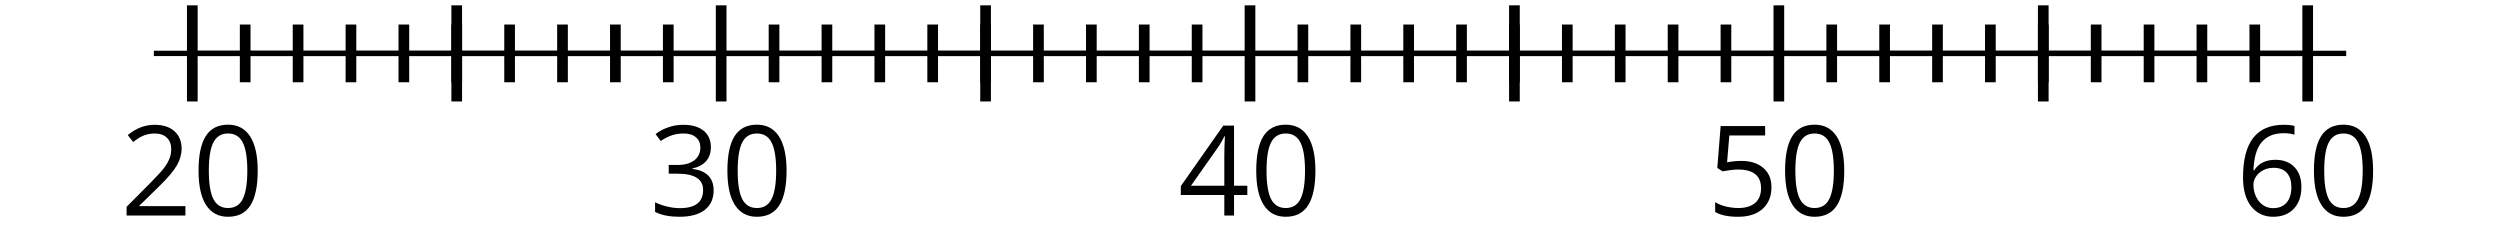 <?xml version='1.0' encoding='UTF-8'?>
<!-- This file was generated by dvisvgm 2.1.3 -->
<svg height='44.359pt' version='1.1' viewBox='-72 -72 468 44.359' width='468pt' xmlns='http://www.w3.org/2000/svg' xmlns:xlink='http://www.w3.org/1999/xlink'>
<defs>
<path d='M12.245 -8.396C12.245 -11.191 11.776 -13.322 10.836 -14.8C9.886 -16.277 8.511 -17.011 6.69 -17.011C4.823 -17.011 3.436 -16.3 2.532 -14.891S1.168 -11.317 1.168 -8.396C1.168 -5.567 1.638 -3.425 2.577 -1.97C3.517 -0.504 4.891 0.229 6.69 0.229C8.568 0.229 9.966 -0.481 10.882 -1.913C11.787 -3.345 12.245 -5.498 12.245 -8.396ZM3.093 -8.396C3.093 -10.836 3.379 -12.6 3.952 -13.7C4.525 -14.811 5.441 -15.361 6.69 -15.361C7.961 -15.361 8.878 -14.8 9.439 -13.677C10.012 -12.566 10.298 -10.802 10.298 -8.396S10.012 -4.227 9.439 -3.093C8.878 -1.97 7.961 -1.409 6.69 -1.409C5.441 -1.409 4.525 -1.97 3.952 -3.07C3.379 -4.192 3.093 -5.957 3.093 -8.396Z' id='g1-16'/>
<path d='M12.154 0V-1.764H3.54V-1.856L7.205 -5.441C8.843 -7.033 9.954 -8.339 10.55 -9.382S11.444 -11.466 11.444 -12.532C11.444 -13.895 10.997 -14.972 10.103 -15.785C9.21 -16.587 7.973 -16.988 6.403 -16.988C4.582 -16.988 2.91 -16.346 1.363 -15.063L2.371 -13.769C3.139 -14.376 3.826 -14.788 4.444 -15.017C5.075 -15.246 5.727 -15.361 6.426 -15.361C7.388 -15.361 8.144 -15.098 8.683 -14.571C9.221 -14.055 9.496 -13.345 9.496 -12.451C9.496 -11.822 9.393 -11.226 9.175 -10.676S8.637 -9.565 8.213 -8.981S6.896 -7.434 5.556 -6.071L1.145 -1.638V0H12.154Z' id='g1-18'/>
<path d='M11.524 -12.807C11.524 -14.101 11.077 -15.12 10.172 -15.877C9.267 -16.61 8.007 -16.988 6.38 -16.988C5.384 -16.988 4.444 -16.839 3.551 -16.518C2.646 -16.22 1.856 -15.785 1.168 -15.246L2.131 -13.963C2.967 -14.502 3.7 -14.868 4.353 -15.063S5.693 -15.361 6.426 -15.361C7.388 -15.361 8.156 -15.132 8.706 -14.662C9.278 -14.193 9.553 -13.551 9.553 -12.738C9.553 -11.718 9.175 -10.916 8.408 -10.332C7.64 -9.76 6.609 -9.473 5.304 -9.473H3.631V-7.835H5.281C8.477 -7.835 10.069 -6.816 10.069 -4.788C10.069 -2.52 8.626 -1.386 5.727 -1.386C4.994 -1.386 4.215 -1.478 3.391 -1.672C2.577 -1.856 1.798 -2.131 1.077 -2.486V-0.676C1.776 -0.344 2.486 -0.103 3.23 0.023C3.963 0.16 4.777 0.229 5.659 0.229C7.698 0.229 9.267 -0.206 10.378 -1.054C11.489 -1.913 12.039 -3.15 12.039 -4.742C12.039 -5.853 11.718 -6.758 11.065 -7.446S9.416 -8.557 8.076 -8.729V-8.82C9.175 -9.049 10.023 -9.508 10.63 -10.183C11.226 -10.859 11.524 -11.741 11.524 -12.807Z' id='g1-19'/>
<path d='M12.944 -3.849V-5.579H10.458V-16.839H8.442L0.493 -5.51V-3.849H8.637V0H10.458V-3.849H12.944ZM8.637 -5.579H2.394L7.629 -13.024C7.95 -13.505 8.293 -14.112 8.66 -14.846H8.752C8.671 -13.471 8.637 -12.234 8.637 -11.146V-5.579Z' id='g1-20'/>
<path d='M6.38 -10.229C5.51 -10.229 4.639 -10.138 3.757 -9.966L4.181 -14.995H10.882V-16.747H2.554L1.924 -8.912L2.91 -8.282C4.124 -8.5 5.097 -8.614 5.819 -8.614C8.683 -8.614 10.115 -7.446 10.115 -5.109C10.115 -3.906 9.737 -2.99 9.004 -2.36C8.248 -1.73 7.205 -1.409 5.865 -1.409C5.097 -1.409 4.307 -1.512 3.517 -1.695C2.726 -1.902 2.062 -2.165 1.524 -2.509V-0.676C2.52 -0.069 3.952 0.229 5.842 0.229C7.778 0.229 9.301 -0.263 10.401 -1.249C11.512 -2.234 12.062 -3.597 12.062 -5.327C12.062 -6.85 11.558 -8.041 10.539 -8.912C9.53 -9.794 8.144 -10.229 6.38 -10.229Z' id='g1-21'/>
<path d='M1.34 -7.159C1.34 -4.834 1.844 -3.024 2.864 -1.718C3.883 -0.424 5.258 0.229 6.987 0.229C8.603 0.229 9.897 -0.275 10.836 -1.26C11.799 -2.268 12.268 -3.631 12.268 -5.372C12.268 -6.93 11.833 -8.167 10.974 -9.072C10.103 -9.977 8.912 -10.435 7.411 -10.435C5.59 -10.435 4.261 -9.782 3.425 -8.465H3.288C3.379 -10.859 3.895 -12.623 4.845 -13.746C5.796 -14.857 7.159 -15.418 8.958 -15.418C9.714 -15.418 10.39 -15.327 10.974 -15.132V-16.77C10.481 -16.919 9.794 -16.988 8.935 -16.988C6.426 -16.988 4.536 -16.174 3.253 -14.548C1.982 -12.91 1.34 -10.447 1.34 -7.159ZM6.965 -1.386C6.243 -1.386 5.601 -1.581 5.04 -1.982C4.49 -2.383 4.055 -2.921 3.746 -3.597S3.288 -5.006 3.288 -5.796C3.288 -6.335 3.459 -6.85 3.803 -7.343C4.135 -7.835 4.593 -8.225 5.166 -8.511S6.369 -8.935 7.056 -8.935C8.167 -8.935 8.992 -8.614 9.553 -7.984S10.39 -6.483 10.39 -5.372C10.39 -4.078 10.092 -3.093 9.485 -2.406C8.889 -1.73 8.053 -1.386 6.965 -1.386Z' id='g1-22'/>
</defs>
<g id='page1'>
<path d='M-43.199 -62.004H367.207' fill='none' stroke='#000000' stroke-linejoin='bevel' stroke-miterlimit='10.037' stroke-width='1'/>
<path d='M-26.102 -56.605V-67.402M-16.199 -56.605V-67.402M-6.301 -56.605V-67.402M3.602 -56.605V-67.402M13.5 -56.605V-67.402M23.398 -56.605V-67.402M33.301 -56.605V-67.402M43.199 -56.605V-67.402M53.102 -56.605V-67.402M72.899 -56.605V-67.402M82.801 -56.605V-67.402M92.699 -56.605V-67.402M102.598 -56.605V-67.402M112.5 -56.605V-67.402M122.399 -56.605V-67.402M132.301 -56.605V-67.402M142.199 -56.605V-67.402M152.098 -56.605V-67.402M171.899 -56.605V-67.402M181.801 -56.605V-67.402M191.699 -56.605V-67.402M201.598 -56.605V-67.402M211.5 -56.605V-67.402M221.399 -56.605V-67.402M231.301 -56.605V-67.402M241.199 -56.605V-67.402M251.098 -56.605V-67.402M270.899 -56.605V-67.402M280.801 -56.605V-67.402M290.699 -56.605V-67.402M300.598 -56.605V-67.402M310.5 -56.605V-67.402M320.399 -56.605V-67.402M330.301 -56.605V-67.402M340.199 -56.605V-67.402M350.098 -56.605V-67.402' fill='none' stroke='#000000' stroke-linejoin='bevel' stroke-miterlimit='10.037' stroke-width='2'/>
<path d='M-36 -53.004V-71.004M63 -53.004V-71.004M162 -53.004V-71.004M261 -53.004V-71.004M360 -53.004V-71.004' fill='none' stroke='#000000' stroke-linejoin='bevel' stroke-miterlimit='10.037' stroke-width='2'/>
<path d='M-36 -62.004H360' fill='none' stroke='#000000' stroke-linejoin='bevel' stroke-miterlimit='10.037' stroke-width='1'/>
<g transform='matrix(1 0 0 1 -30.677 64.719)'>
<use x='-18.769' xlink:href='#g1-18' y='-96.368'/>
<use x='-5.323' xlink:href='#g1-16' y='-96.368'/>
</g>
<g transform='matrix(1 0 0 1 68.323 64.719)'>
<use x='-18.769' xlink:href='#g1-19' y='-96.368'/>
<use x='-5.323' xlink:href='#g1-16' y='-96.368'/>
</g>
<g transform='matrix(1 0 0 1 167.323 64.719)'>
<use x='-18.769' xlink:href='#g1-20' y='-96.368'/>
<use x='-5.323' xlink:href='#g1-16' y='-96.368'/>
</g>
<g transform='matrix(1 0 0 1 266.322 64.719)'>
<use x='-18.769' xlink:href='#g1-21' y='-96.368'/>
<use x='-5.323' xlink:href='#g1-16' y='-96.368'/>
</g>
<g transform='matrix(1 0 0 1 365.322 64.719)'>
<use x='-18.769' xlink:href='#g1-22' y='-96.368'/>
<use x='-5.323' xlink:href='#g1-16' y='-96.368'/>
</g>
<path d='M13.5 -53.004V-71.004M112.5 -53.004V-71.004M211.5 -53.004V-71.004M310.5 -53.004V-71.004' fill='none' stroke='#000000' stroke-linejoin='bevel' stroke-miterlimit='10.037' stroke-width='2'/>
</g>
</svg>